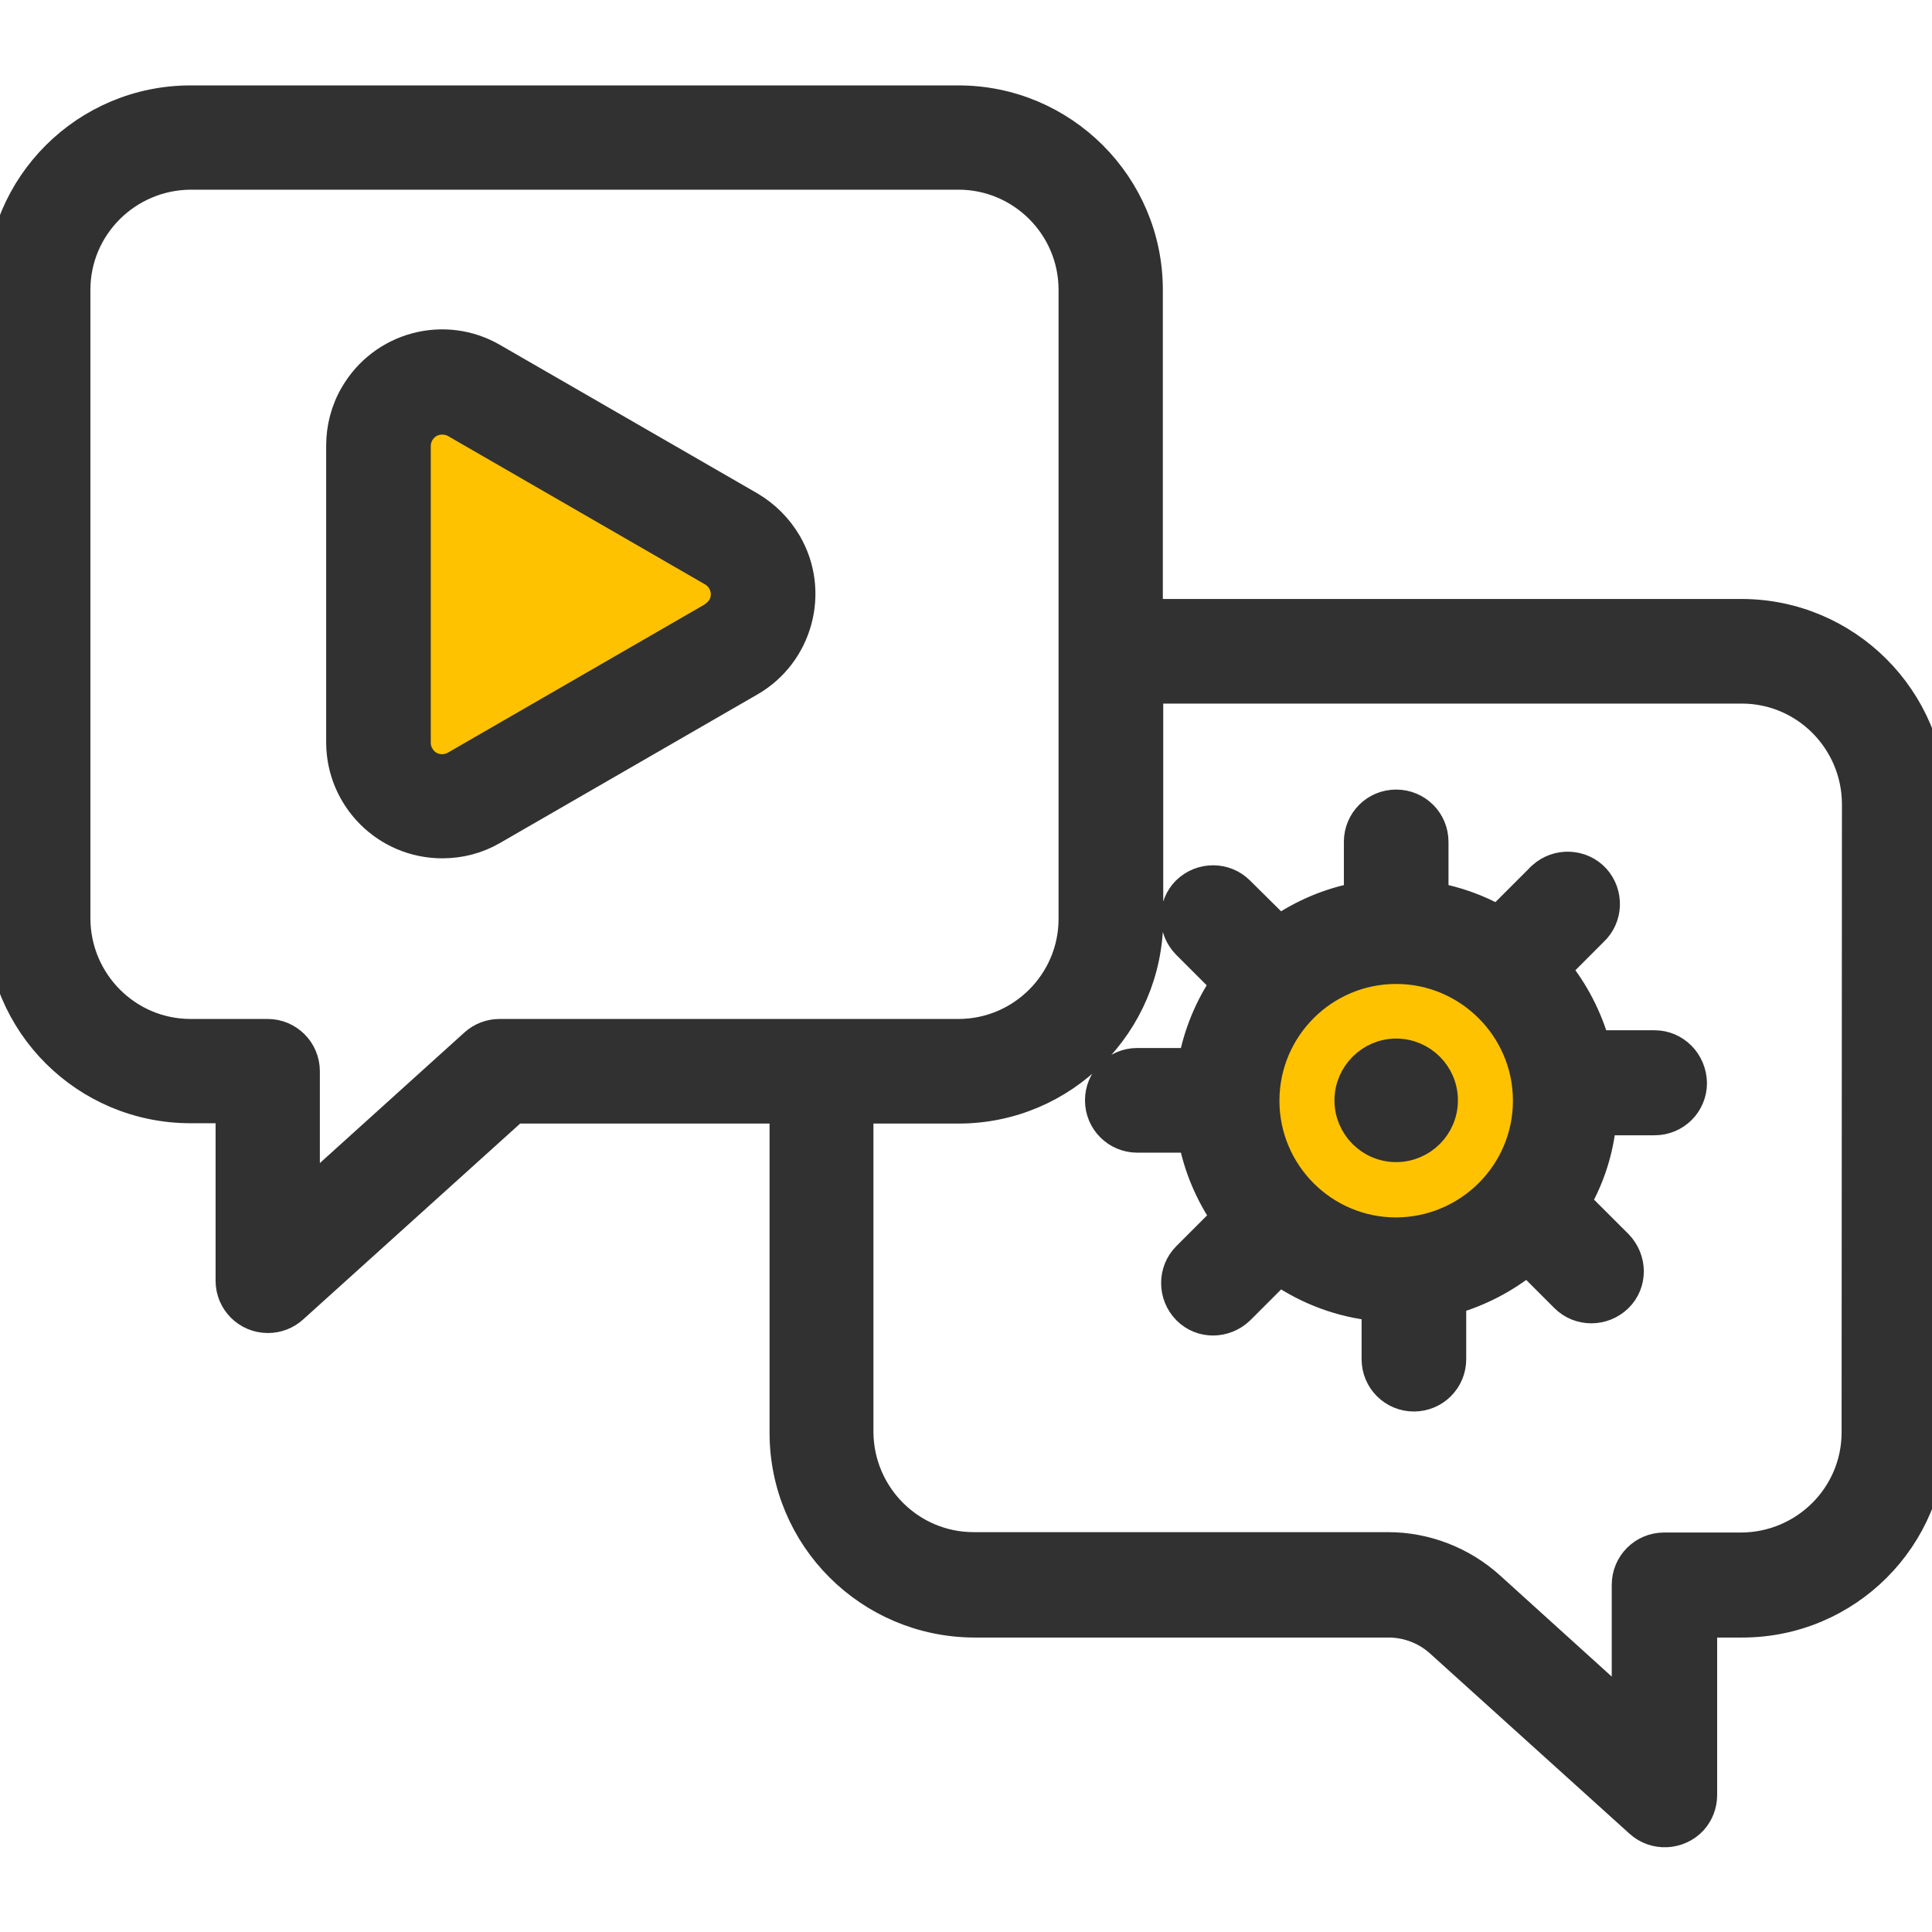 <svg width="34" height="34" viewBox="0 0 34 34" fill="none" xmlns="http://www.w3.org/2000/svg">
<g clip-path="url(#clip0_2513_6850)">
<circle cx="24.5" cy="19.5" r="2.5" fill="#FFC200"/>
<path d="M7 6.5L13.5 10.5L7 14V6.5Z" fill="#FFC200"/>
<path d="M30.646 10.791H20.214V5.1C20.214 3.254 18.713 1.753 16.867 1.753H3.354C1.501 1.753 0 3.254 0 5.1V16.17C0 18.023 1.501 19.517 3.354 19.517H4.044V22.538C4.044 22.91 4.343 23.209 4.715 23.209C4.881 23.209 5.04 23.149 5.166 23.036L9.058 19.523H13.793V25.215C13.793 27.067 15.293 28.561 17.146 28.568H24.438C24.77 28.568 25.095 28.694 25.341 28.92L28.847 32.087C29.119 32.333 29.544 32.313 29.797 32.041C29.909 31.915 29.969 31.756 29.969 31.59V28.568H30.66C32.513 28.568 34.007 27.067 34.007 25.221V14.138C34 12.292 32.499 10.791 30.646 10.791ZM8.792 18.182C8.626 18.182 8.467 18.242 8.341 18.355L5.379 21.031V18.853C5.379 18.481 5.08 18.182 4.708 18.182H3.354C2.245 18.182 1.348 17.279 1.341 16.17V5.1C1.341 3.991 2.245 3.095 3.354 3.088H16.867C17.976 3.088 18.879 3.991 18.879 5.1V16.17C18.879 17.279 17.976 18.182 16.867 18.182H8.792ZM32.659 25.208C32.659 26.317 31.756 27.213 30.646 27.22H29.285C28.913 27.22 28.614 27.519 28.614 27.891V30.069L26.23 27.91C25.739 27.466 25.095 27.213 24.424 27.213H17.133C16.024 27.213 15.127 26.31 15.121 25.201V19.523H16.867C18.72 19.523 20.214 18.023 20.221 16.177V12.132H30.653C31.762 12.132 32.659 13.036 32.665 14.145L32.659 25.208ZM29.119 18.381H28.083C27.944 17.896 27.711 17.445 27.393 17.053L28.043 16.402C28.316 16.15 28.329 15.725 28.083 15.453C27.831 15.181 27.406 15.167 27.134 15.413C27.12 15.426 27.107 15.433 27.1 15.446L26.363 16.183C26.011 15.984 25.633 15.851 25.241 15.778V14.815C25.241 14.443 24.942 14.145 24.57 14.145C24.198 14.145 23.9 14.443 23.9 14.815V15.778C23.402 15.871 22.93 16.07 22.512 16.356L21.821 15.672C21.562 15.413 21.137 15.413 20.872 15.672C20.613 15.931 20.613 16.356 20.872 16.622L21.555 17.305C21.27 17.724 21.077 18.195 20.984 18.693H20.015C19.643 18.693 19.344 18.992 19.344 19.364C19.344 19.736 19.643 20.035 20.015 20.035H20.984C21.077 20.533 21.277 21.004 21.562 21.423L20.878 22.107C20.619 22.366 20.619 22.791 20.878 23.056C21.137 23.322 21.562 23.315 21.828 23.056L22.512 22.372C23.016 22.718 23.601 22.937 24.212 22.997V23.919C24.212 24.291 24.511 24.59 24.882 24.59C25.254 24.59 25.553 24.291 25.553 23.919V22.884C26.038 22.744 26.489 22.512 26.881 22.193L27.532 22.844C27.791 23.103 28.216 23.103 28.482 22.844C28.747 22.585 28.741 22.16 28.482 21.894L27.744 21.157C27.997 20.719 28.15 20.227 28.196 19.729H29.119C29.491 19.729 29.79 19.43 29.79 19.059C29.783 18.68 29.484 18.381 29.119 18.381ZM24.57 21.675C23.295 21.675 22.266 20.639 22.266 19.371C22.266 18.096 23.302 17.066 24.57 17.066C25.839 17.066 26.875 18.102 26.875 19.371C26.875 20.639 25.845 21.668 24.57 21.675ZM25.407 19.364C25.407 19.829 25.029 20.201 24.57 20.201C24.105 20.201 23.734 19.822 23.734 19.364C23.734 18.906 24.112 18.527 24.57 18.527C25.029 18.527 25.407 18.899 25.407 19.364ZM13.202 8.898L8.679 6.289C7.823 5.791 6.727 6.083 6.229 6.946C6.07 7.218 5.99 7.53 5.99 7.843V13.062C5.99 14.052 6.793 14.855 7.783 14.855C8.102 14.855 8.407 14.775 8.679 14.616L13.202 12.006C14.058 11.515 14.357 10.412 13.859 9.556C13.7 9.284 13.474 9.058 13.202 8.898ZM12.531 10.851L8.009 13.461C7.789 13.587 7.511 13.514 7.391 13.294C7.351 13.228 7.331 13.148 7.331 13.069V7.849C7.331 7.69 7.418 7.537 7.557 7.457C7.623 7.418 7.703 7.398 7.783 7.398C7.862 7.398 7.942 7.418 8.009 7.457L12.531 10.067C12.75 10.193 12.823 10.472 12.697 10.685C12.657 10.751 12.597 10.804 12.531 10.851Z" fill="#313131" stroke="#313131" stroke-width="0.5"/>
</g>
<defs>
<clipPath id="clip0_2513_6850">
<rect width="34" height="34" fill="white"/>
</clipPath>
</defs>
</svg>

